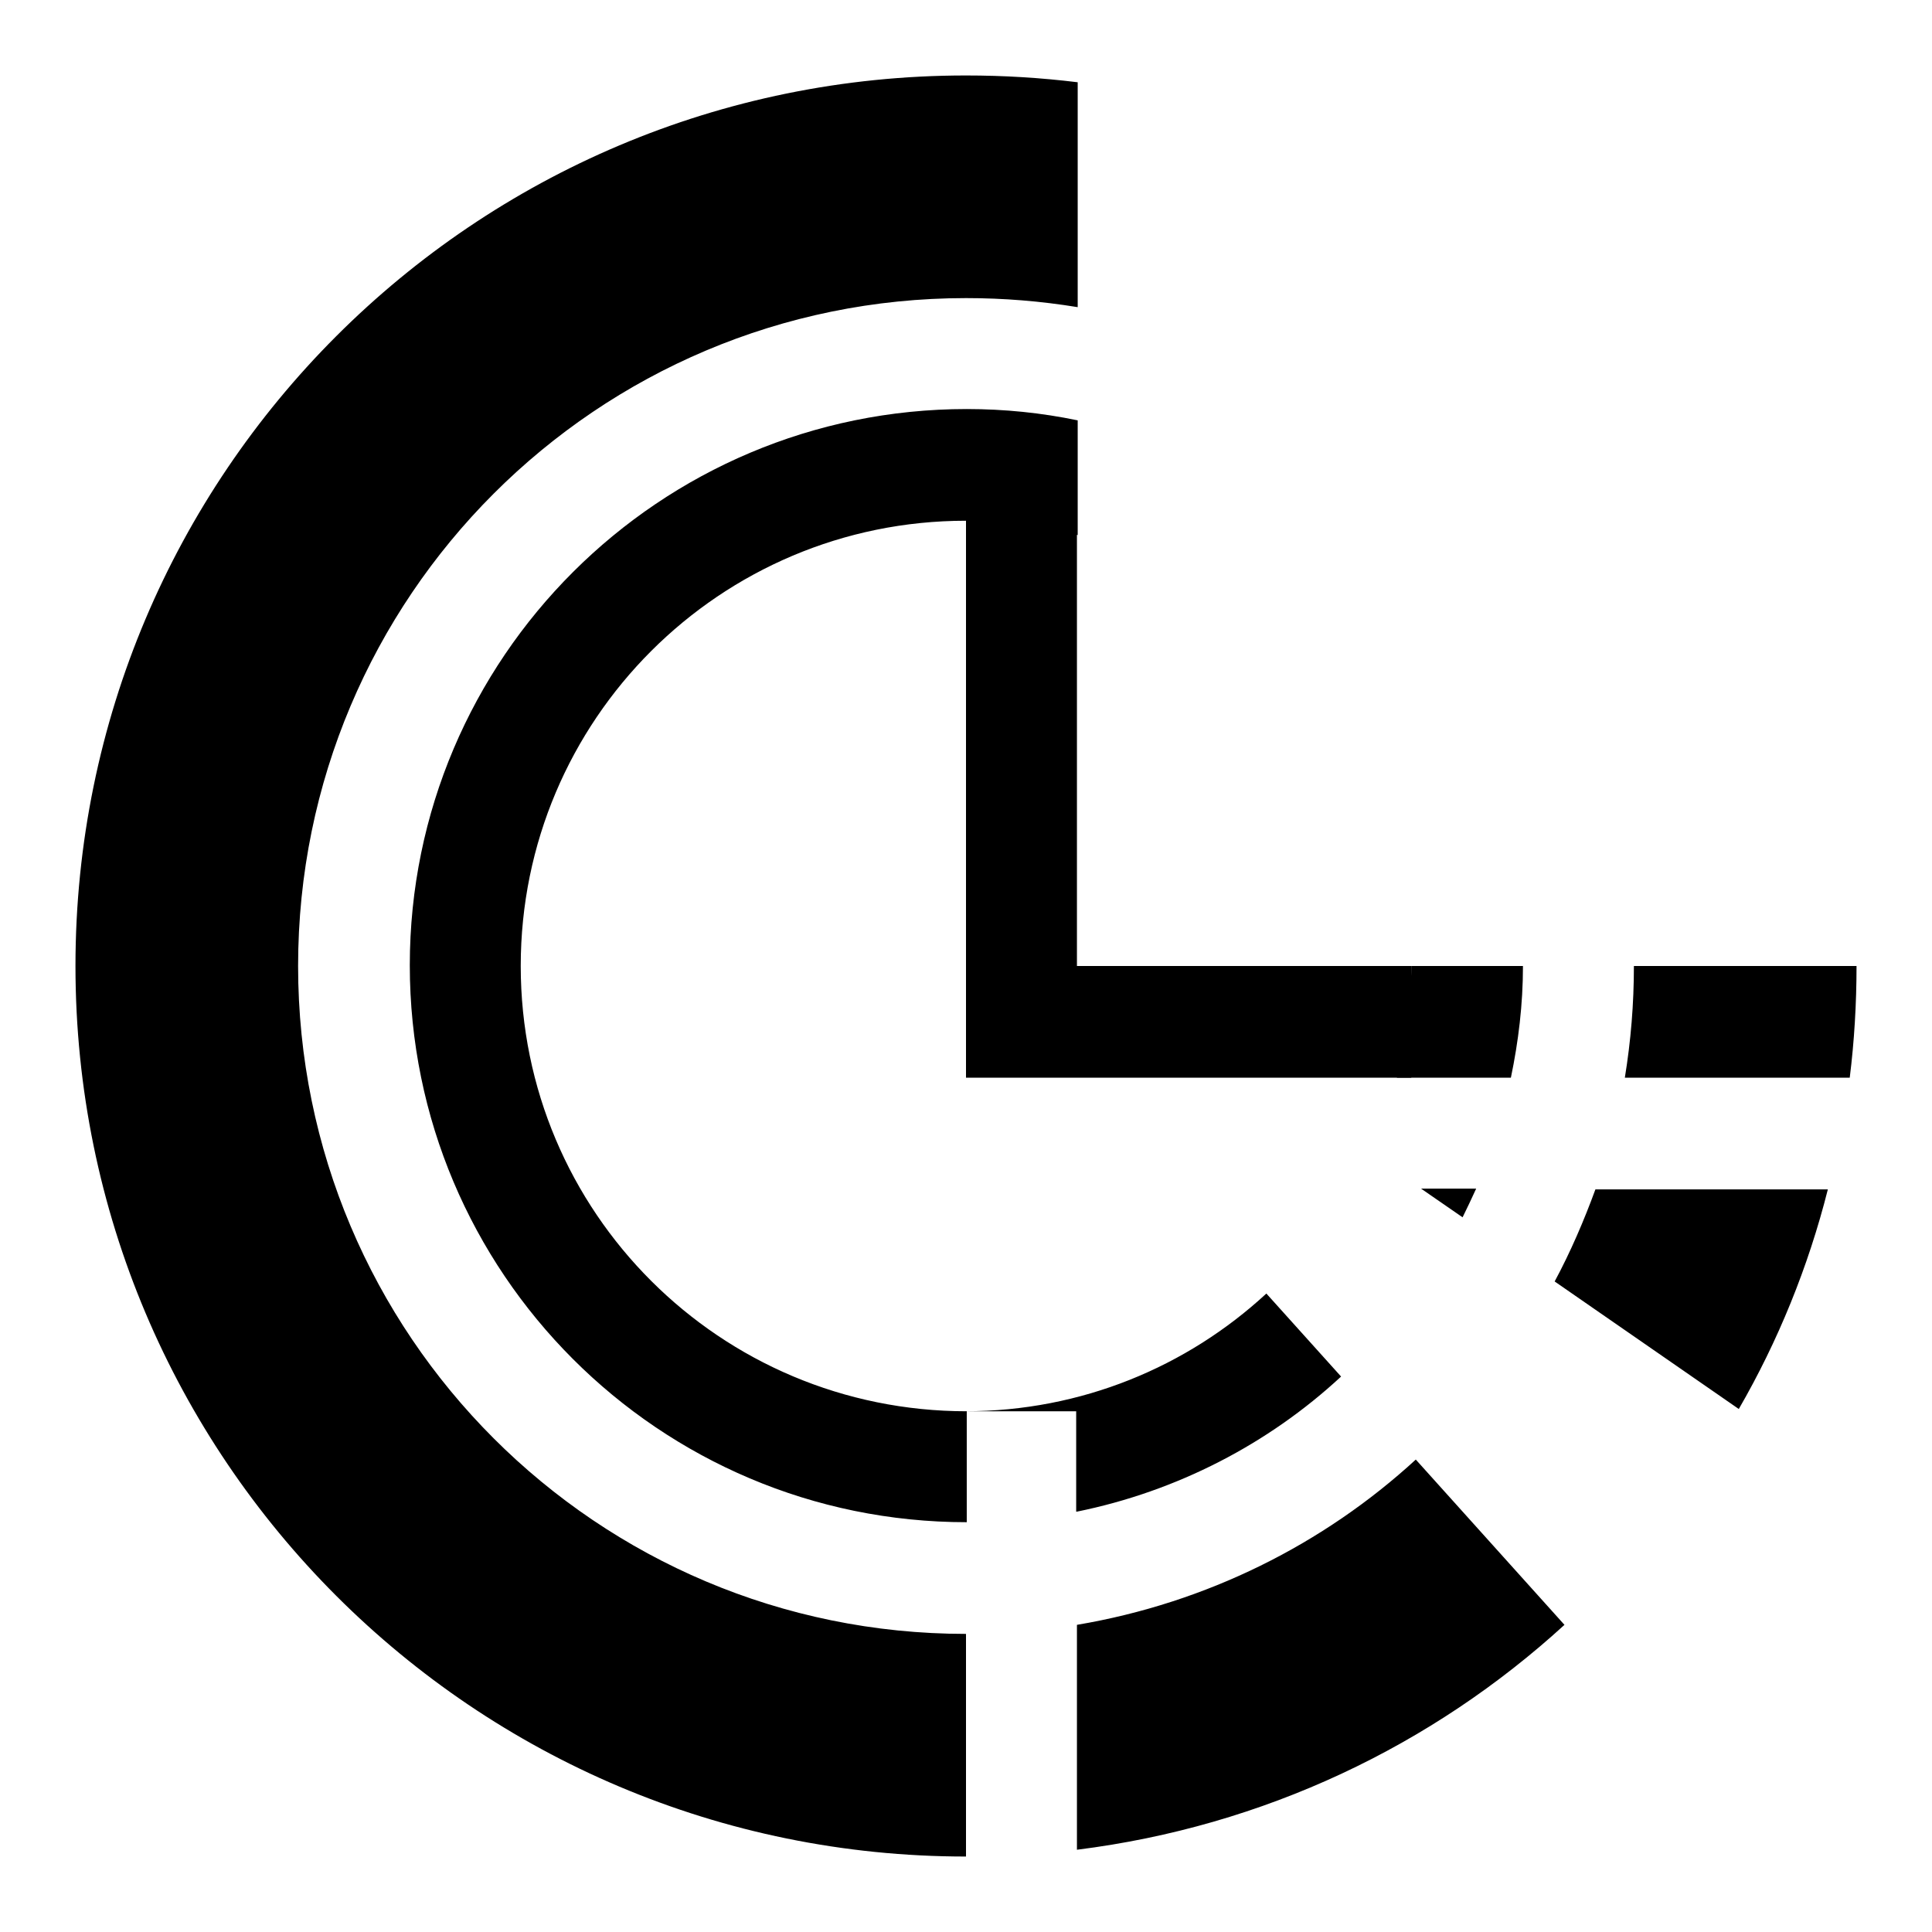 <?xml version="1.0" encoding="utf-8"?>
<!-- Svg Vector Icons : http://www.onlinewebfonts.com/icon -->
<!DOCTYPE svg PUBLIC "-//W3C//DTD SVG 1.1//EN" "http://www.w3.org/Graphics/SVG/1.1/DTD/svg11.dtd">
<svg version="1.1" xmlns="http://www.w3.org/2000/svg" xmlns:xlink="http://www.w3.org/1999/xlink" x="0px" y="0px" viewBox="0 0 256 256" enable-background="new 0 0 256 256" xml:space="preserve">
<g><g><path fill="#000000" d="M195.6,157.5h-7.3l5.5,3.8C194.4,160.1,195,158.8,195.6,157.5z M142.7,200.3c13.3-2.7,25.4-9,35-17.9l-9.9-11c-10.5,9.7-24.5,15.6-39.9,15.6h14.7V200.3z M201.8,128H187c0,5.1-0.7,10-1.9,14.8h15.1C201.2,138,201.8,133.1,201.8,128z M69,128c0-32.6,26.4-59,59-59c5.1,0,10,0.7,14.8,1.9V55.7c-4.8-1-9.7-1.5-14.7-1.5c-40.7,0-73.8,33-73.8,73.7c0,40.7,33,73.8,73.8,73.8V187C95.4,187,69,160.6,69,128z M216.5,128c0,5-0.4,9.9-1.2,14.8h29.8c0.6-4.8,0.9-9.8,0.9-14.8H216.5z M206,169.8l24.4,16.9c5.2-9,9.2-18.8,11.8-29.1h-30.8C209.9,161.7,208.1,165.9,206,169.8z M39.5,128c0-48.9,39.6-88.5,88.5-88.5c5,0,9.9,0.4,14.8,1.2V10.9C137.9,10.3,133,10,128,10C62.8,10,10,62.8,10,128c0,65.2,52.8,118,118,118v-29.5C79.1,216.5,39.5,176.9,39.5,128z M142.7,215.3v29.8c24.8-3.1,47.1-13.8,64.6-29.8l-19.7-21.9C175.4,204.6,159.9,212.4,142.7,215.3z"/><path fill="#000000" d="M128,60.9h14.7v81.8H128V60.9z"/><path fill="#000000" d="M128,128h59v14.8h-59V128z"/></g></g>
</svg>